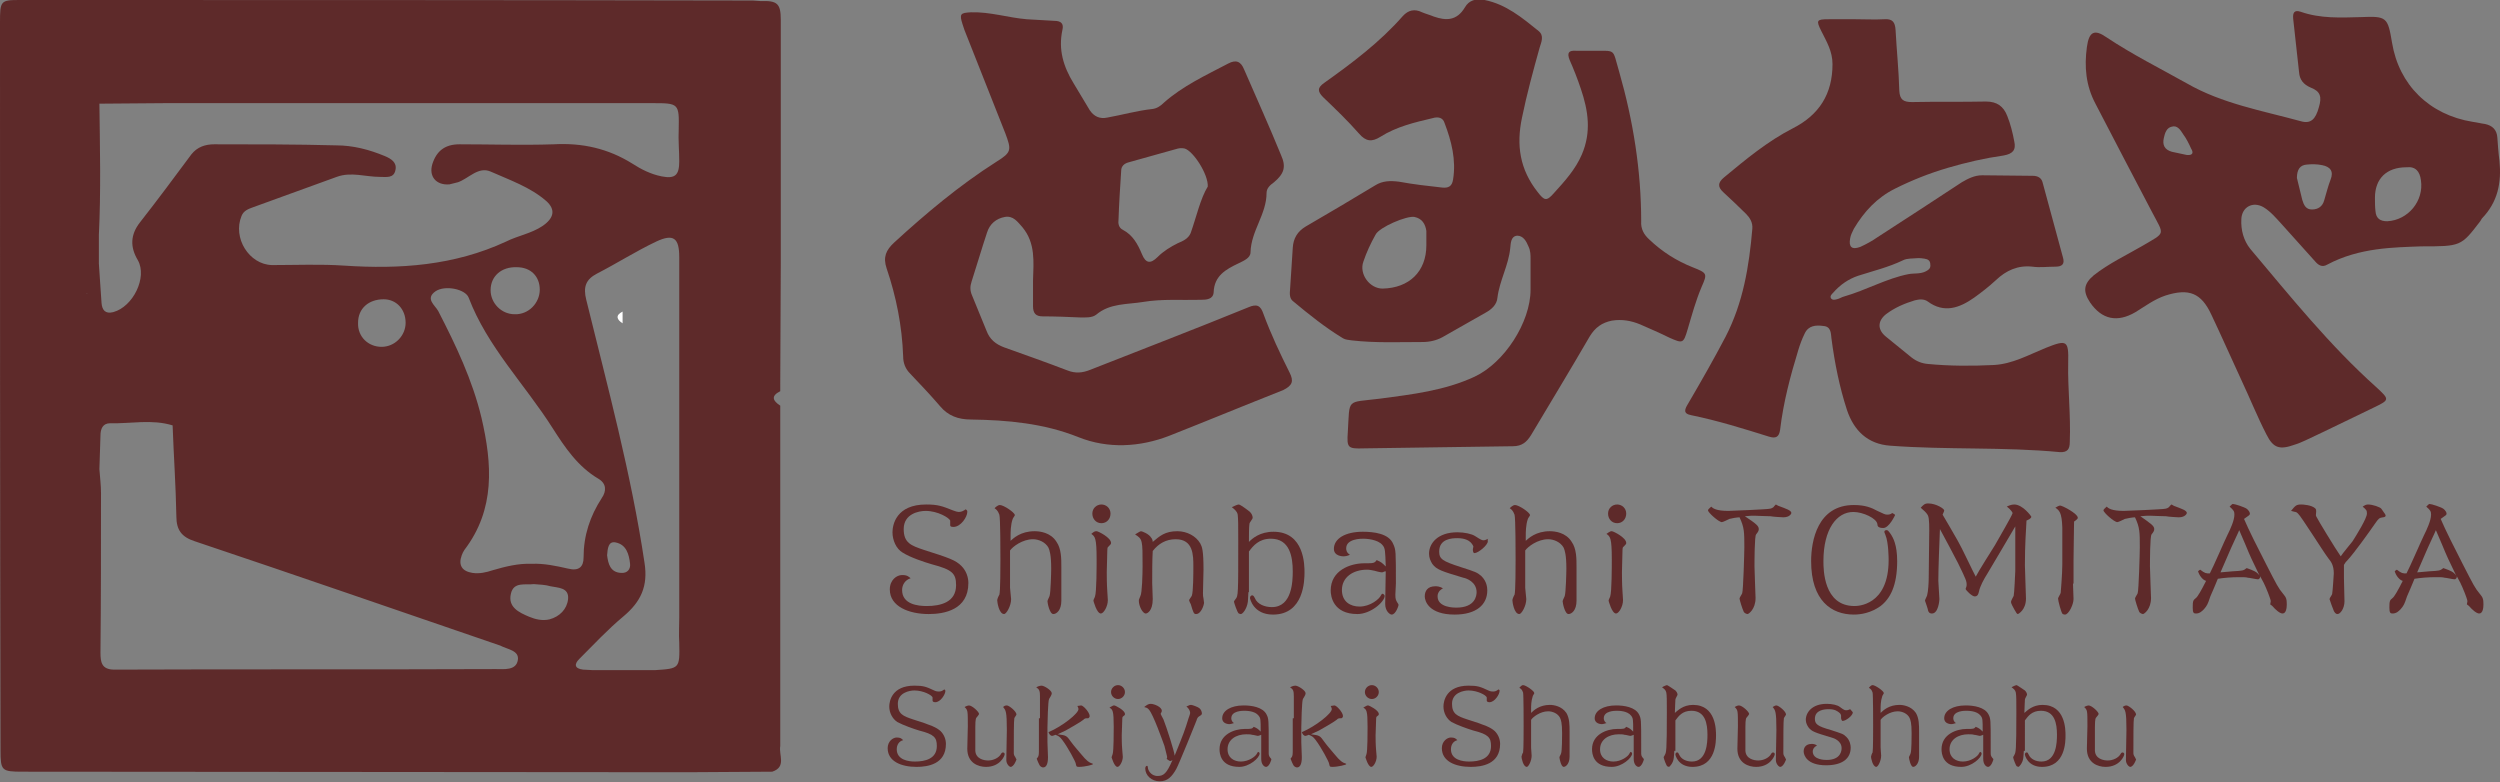 <?xml version="1.0" encoding="utf-8"?>
<!-- Generator: Adobe Illustrator 19.2.1, SVG Export Plug-In . SVG Version: 6.00 Build 0)  -->
<svg version="1.1" id="レイヤー_1" xmlns="http://www.w3.org/2000/svg" xmlns:xlink="http://www.w3.org/1999/xlink" x="0px"
	 y="0px" viewBox="0 0 467.8 146.4" style="enable-background:new 0 0 467.8 146.4;" xml:space="preserve">
<rect x="0" y="0" width="467.8" height="146.4" fill="#808080" stroke="none"/>
<style type="text/css">
	.st0{fill:#FFFFFF;}
	.st1{fill:#5E2A2A;}
</style>
<path class="st0" d="M116.5,60.5c-1.1-0.7-1.4-1.5,0-2.2C116.5,59.1,116.5,59.8,116.5,60.5z"/>
<g>
	<path class="st1" d="M316.7,50c-3-1.2-5.7-2.9-8.1-5.2c-1-0.9-1.6-2-1.5-3.4c0-9.5-1.5-18.8-4.1-27.9c-1.4-4.7-0.4-3.9-5.4-4
		c-0.9,0-1.8,0-2.7,0c-1.4-0.1-1.7,0.4-1.2,1.7c0.8,1.8,1.5,3.6,2.1,5.4c1.4,4.1,2,8.1,0.2,12.3c-1.2,2.8-3.2,5-5.2,7.2
		c-1.4,1.6-1.8,1.5-3.1-0.2c-3.3-4.2-4-8.7-2.9-13.9c0.9-4.4,2.1-8.8,3.3-13.1c0.3-1,0.9-2.2-0.2-3.1c-3.1-2.5-6.1-5-10.1-5.8
		c-1.6-0.3-2.9,0-3.7,1.4c-1.5,2.5-3.5,2.5-5.8,1.7c-0.7-0.3-1.5-0.5-2.2-0.8c-1.4-0.7-2.6-0.4-3.6,0.7c-4.3,4.9-9.5,8.8-14.7,12.5
		c-1.3,0.9-1.3,1.6-0.2,2.7c2.3,2.2,4.6,4.4,6.7,6.8c1.3,1.5,2.4,1.6,4,0.6c3-1.9,6.4-2.7,9.8-3.5c1-0.3,1.9-0.1,2.2,0.9
		c1.3,3.4,2.2,6.9,1.6,10.6c-0.2,1.3-0.9,1.6-2,1.5c-2.7-0.3-5.4-0.6-8.1-1.1c-1.6-0.2-3.1-0.2-4.5,0.7c-4.3,2.6-8.7,5.2-13,7.7
		c-1.5,0.9-2.3,2.2-2.4,4c-0.2,2.6-0.3,5.2-0.5,7.7c-0.1,0.9-0.1,1.8,0.6,2.3c3,2.5,6,4.9,9.3,6.9c0.5,0.3,1.1,0.3,1.7,0.4
		c4.4,0.5,8.8,0.3,13.2,0.3c1.3,0,2.6-0.3,3.7-0.9c2.7-1.5,5.4-3.1,8.1-4.6c1.1-0.6,2.1-1.5,2.2-2.8c0.4-3.2,2.1-6.1,2.4-9.3
		c0.1-0.9,0.1-2.2,1.3-2.3c1.1,0,1.7,1,2.1,2c0.4,0.8,0.4,1.6,0.4,2.5c0,1.9,0,3.7,0,5.6c0,6.1-4.9,13.7-10.5,16.3
		c-5.6,2.6-11.7,3.3-17.7,4.1c-6.4,0.8-5.6-0.2-6,6.3c-0.2,2.9,0,3.1,3,3c9.3-0.1,18.6-0.3,27.9-0.4c1.7,0,2.6-0.8,3.4-2.1
		c3.7-6.2,7.4-12.3,11-18.5c1-1.6,2.2-2.5,4.1-2.9c1.9-0.3,3.6,0,5.3,0.7c1.8,0.8,3.7,1.6,5.5,2.5c2.5,1.1,2.6,1.1,3.4-1.6
		c0.8-2.7,1.5-5.3,2.6-7.9C319.5,51.2,319.5,51.1,316.7,50z M266.9,45.9c0,4.9-3.2,8-8.2,8.1c-2.4,0-4.4-2.7-3.6-5
		c0.6-1.8,1.4-3.5,2.3-5.1c0.7-1.4,5.9-3.6,7.3-3.3c1.4,0.3,2,1.3,2.2,2.6C266.9,44.1,266.9,45,266.9,45.9z"/>
	<path class="st1" d="M241.3,69.7c-1.8-3.6-3.5-7.2-4.9-11c-0.5-1.5-1.2-1.9-2.8-1.2c-9.8,4-19.7,7.8-29.6,11.7
		c-1.5,0.6-2.8,0.7-4.3,0.1c-3.9-1.5-7.9-2.9-11.8-4.3c-1.6-0.6-2.7-1.5-3.3-3.1c-0.9-2.2-1.8-4.4-2.7-6.6c-0.4-0.9-0.4-1.7-0.1-2.6
		c1-3.1,1.9-6.2,2.9-9.2c0.5-1.6,1.7-2.6,3.3-2.9c1.6-0.3,2.4,0.9,3.3,1.9c2.5,3,2.1,6.5,2,10c0,1.6,0,3.2,0,4.8
		c0,1.3,0.5,1.9,1.8,1.9c2.3,0,4.7,0.1,7,0.2c1,0,2.2,0.1,3-0.5c2.6-2.2,5.8-1.9,8.8-2.4c3.6-0.6,7.2-0.3,10.8-0.4
		c1.1,0,2.3-0.1,2.4-1.4c0.1-3.1,2.3-4.3,4.6-5.4c1-0.5,2.3-1,2.3-2.1c0.1-4,3-7.1,3-11.1c0-0.9,0.7-1.5,1.4-2
		c1.9-1.6,2.3-2.9,1.3-5.1c-2.2-5.4-4.6-10.7-6.9-16c-0.6-1.5-1.5-1.9-3-1.1c-4.2,2.2-8.5,4.2-12,7.3c-0.6,0.6-1.3,1.1-2.2,1.2
		c-2.8,0.3-5.6,1.1-8.4,1.6c-1.4,0.3-2.5-0.2-3.3-1.4c-1-1.7-2-3.3-3-5c-1.9-3.1-2.9-6.3-2.1-10c0.3-1.2-0.3-1.7-1.5-1.7
		c-1.7-0.1-3.5-0.2-5.2-0.3c-3.5-0.3-6.8-1.4-10.4-1.3c-2,0.1-2.2,0.3-1.6,2.2c0.2,0.7,0.5,1.5,0.8,2.2c2.4,6.1,4.8,12.1,7.2,18.2
		c1.2,3.2,1.2,3.6-1.7,5.4c-6.9,4.4-13.1,9.6-19.1,15.1c-1.5,1.4-2.1,2.7-1.4,4.8c1.8,5.3,2.9,10.8,3.1,16.5c0,1.2,0.4,2.3,1.3,3.2
		c1.9,2,3.8,4,5.6,6.1c1.5,1.8,3.4,2.5,5.8,2.5c6.8,0.1,13.6,0.7,20.1,3.3c5.5,2.2,11.5,1.9,17.1-0.3c7.1-2.8,14.1-5.7,21.2-8.5
		C241.9,72.1,242.1,71.3,241.3,69.7z M209.3,41c0.1-3,0.3-6,0.5-9.1c0-0.8,0.6-1.3,1.3-1.5c3.1-0.9,6.2-1.7,9.3-2.6
		c0.4-0.1,0.9-0.1,1.3,0c1.6,0.5,4.4,4.8,4.3,7.1c-1.4,2.3-2.1,5.6-3.2,8.7c-0.4,1-1.4,1.5-2.4,1.9c-1.4,0.7-2.7,1.5-3.8,2.6
		c-1.3,1.3-2.2,1.2-2.9-0.5c-0.8-1.9-1.7-3.6-3.6-4.6C209.3,42.6,209.2,41.8,209.3,41z"/>
	<path class="st1" d="M387,67.9c0.1-4.2-0.2-4.4-4.2-2.8c-3.2,1.3-6.2,3-9.7,3.2c-4.1,0.2-8.3,0.2-12.4-0.2c-1.1-0.1-2.1-0.5-3-1.2
		c-1.6-1.3-3.2-2.6-4.8-3.9c-1.6-1.3-1.6-2.9,0-4.2c1.6-1.2,3.4-2,5.4-2.6c0.8-0.2,1.7-0.3,2.4,0.2c3.1,2.3,6,1.2,8.7-0.7
		c1.4-1,2.8-2.1,4.1-3.3c1.9-1.8,4.1-2.8,6.8-2.5c1.4,0.2,2.8,0,4.3,0c1.3,0,1.8-0.5,1.4-1.8c-1.3-4.7-2.5-9.3-3.8-14
		c-0.2-0.8-0.9-1.2-1.8-1.2c-3.2,0-6.3-0.1-9.5-0.1c-1.4,0-2.6,0.6-3.8,1.3c-5.2,3.4-10.5,6.9-15.8,10.3c-1,0.7-2.1,1.3-3.2,1.8
		c-1.6,0.6-2.2,0-1.9-1.6c0.1-0.6,0.4-1.2,0.7-1.8c1.9-3.2,4.3-5.8,7.7-7.5c3.2-1.6,6.5-2.9,9.9-3.9c3.4-1,6.9-1.8,10.4-2.3
		c1.7-0.3,2.4-1,2-2.7c-0.3-1.6-0.7-3.2-1.3-4.7c-0.7-1.8-1.9-2.7-4-2.7c-4.6,0.1-9.2,0-13.8,0.1c-1.6,0-2.3-0.4-2.4-2.1
		c-0.1-3.8-0.5-7.6-0.7-11.4c-0.1-1.5-0.6-2.1-2.1-2c-1.8,0.1-3.6,0-5.4,0c-1.7,0-3.4,0-5,0c-2.3,0-2.4,0.2-1.4,2.2
		c1,2,2.1,3.8,2.1,6.2c0,5.6-2.5,9.5-7.4,12c-4.7,2.4-8.8,5.8-12.9,9.2c-1.2,1-1.2,1.8-0.1,2.8c1.4,1.3,2.8,2.6,4.2,4
		c0.7,0.7,1.3,1.6,1.2,2.8c-0.6,7-1.7,13.8-5,20.2c-2.2,4.2-4.6,8.4-7,12.5c-0.6,1-1.1,1.9,0.6,2.2c4.9,1,9.7,2.5,14.5,4
		c1.3,0.4,1.9,0.1,2.1-1.3c0.6-5.1,1.9-10,3.4-14.9c0.3-1,0.7-2.1,1.2-3.1c0.7-1.5,2.1-1.6,3.5-1.4c1.4,0.1,1.4,1.3,1.5,2.3
		c0.6,4.6,1.5,9.1,2.9,13.4c1.3,3.9,3.9,6.4,8.1,6.7c10.6,0.8,21.2,0.2,31.7,1.2c1.5,0.1,1.9-0.6,1.9-1.9
		C387.5,77.6,386.9,72.8,387,67.9z M345,55.5c-0.4,0.1-0.8,0.4-1.3,0.5c-0.4,0.1-0.8,0.2-1.1-0.2c-0.2-0.4,0.1-0.7,0.4-1
		c1.3-1.5,2.9-2.6,4.7-3.2c2.8-0.9,5.7-1.6,8.4-2.9c0.8-0.4,1.8-0.3,2.8-0.4c0.3,0,0.7,0,1.2,0.1c0.7,0.1,1.1,0.4,1.1,1.1
		c0.1,0.7-0.3,1-0.9,1.3c-1,0.5-2.2,0.3-3.2,0.5C353,52.1,349.2,54.3,345,55.5z"/>
	<path class="st1" d="M467.7,30.1c-0.2-1.5-0.3-3-0.4-4.4c-0.1-1.4-0.9-2.2-2.3-2.5c-0.8-0.1-1.5-0.3-2.3-0.4
		c-8.1-1.3-13.8-6.9-15.1-14.8c-0.8-4.8-1-5-5.8-4.8c-3.8,0.1-7.6,0.3-11.3-1c-1.2-0.4-1.5,0.2-1.4,1.3c0.4,3.3,0.7,6.7,1.1,10
		c0.1,1.4,0.8,2.3,2.2,2.9c1.8,0.7,2.1,1.7,1.5,3.7c-0.6,2.2-1.5,3.1-3.3,2.6c-7.3-2-14.8-3.3-21.4-7.1c-5-2.8-10.2-5.4-15-8.6
		c-2.3-1.6-3.3-1.1-3.7,1.8c-0.5,3.7-0.2,7.2,1.6,10.6c3.5,6.7,7,13.5,10.6,20.3c2.3,4.4,2.6,3.7-1.8,6.3c-3.1,1.8-6.3,3.3-9.1,5.5
		c-1.9,1.6-2.1,3-0.7,5.1c2.2,3.2,5.1,3.8,8.5,1.8c1.8-1.1,3.5-2.4,5.6-3.1c4.4-1.4,6.7-0.5,8.6,3.6c1.9,4,3.7,8.1,5.6,12.2
		c1.6,3.4,3,6.9,4.7,10.2c1.3,2.6,2.5,2.9,5.3,1.9c0.7-0.2,1.3-0.5,2-0.8c4.3-2,8.5-4.1,12.7-6.1c3.1-1.5,3.1-1.5,0.5-3.9
		c-8.7-7.8-16-16.9-23.5-25.8c-1.3-1.6-1.8-3.6-1.7-5.6c0.1-2.3,2.2-3.4,4.2-2.2c1.3,0.8,2.3,2,3.4,3.2c2.1,2.3,4.1,4.6,6.2,6.9
		c0.6,0.7,1.3,1.2,2.3,0.6c6-3.2,12.5-3.2,17.5-3.4c7.5,0,7.5,0,11.1-4.7c0.1-0.2,0.2-0.3,0.3-0.5C467.4,37.8,468.1,34.2,467.7,30.1
		z M409.2,29c-0.9-0.2-1.9-0.4-2.8-0.6c-1.4-0.4-1.8-1.3-1.5-2.6c0.2-0.9,0.5-1.9,1.5-2.1c1-0.3,1.6,0.6,2.1,1.4
		c0.6,0.8,1.1,1.8,1.5,2.7C410.5,28.6,410.3,29.1,409.2,29z M436.1,33.6c-0.5,1.3-0.8,2.6-1.2,3.9c-0.3,1.1-1.1,1.7-2.3,1.7
		c-1.1,0-1.5-0.8-1.8-1.8c-0.4-1.5-0.7-3-1-4.1c0-1.6,0.6-2.4,1.8-2.5c1-0.1,1.9-0.1,2.9,0.1C436.1,31.2,436.7,32.1,436.1,33.6z
		 M446.7,41.4c-1.3,0-2.1-0.5-2.2-1.9c-0.1-0.8-0.1-1.7-0.1-2.5c0-3.6,2.2-5.7,5.9-5.7c1.7-0.2,2.5,0.8,2.7,2.4
		C453.6,37.6,450.6,41.2,446.7,41.4z"/>
</g>
<path class="st1" d="M146,139.6c0-21.2,0-42.5,0-63.7c-1.4-0.9-1.8-1.8,0-2.7c0-0.4,0-0.7,0-1.1c0-7.6,0.1-15.2,0.1-22.8
	c0-15.2,0-30.4,0-45.6c0-3.1-0.7-3.6-3.8-3.5c-0.5,0-0.9-0.1-1.4-0.1C95.1,0,49.3,0,3.6,0C0.1,0,0,0.2,0,4.2C0,49.6,0,95,0.1,140.4
	c0,3.8,0.2,4,4.1,4c41.5,0,82.9,0.1,124.4,0.1c5.3,0,10.6-0.1,15.9-0.1C147.2,143.5,145.7,141.3,146,139.6z M16.5,55
	c-0.1,0-0.3,0-0.4-0.1C16.2,54.9,16.3,55,16.5,55c0.6-0.1,0.8-0.4,0.9-0.9C17.3,54.5,17,54.9,16.5,55z M18.5,45.1c0-0.4,0-0.7,0-1.1
	c0.4-8.2,0.2-16.4,0.1-24.6c4.1,0,8.2-0.1,12.4-0.1c30.4,0,60.8,0,91.2,0c4.8,0,4.9,0.1,4.8,4.9c-0.1,2,0.1,4,0.1,6
	c0,2.6-0.8,3.3-3.3,2.8c-2-0.4-3.8-1.3-5.5-2.4c-4.5-2.8-9.3-3.9-14.7-3.6C97.7,27.2,91.8,27,86,27c-2.7,0-4.3,1.2-5.1,3.7
	c-0.7,2.3,0.7,4,3.2,3.8c0.5-0.1,1.1-0.3,1.6-0.4c2-0.7,3.8-3,6.1-2c3.6,1.6,7.4,2.9,10.4,5.5c1.8,1.6,1.5,3.2-0.7,4.7
	c-2.1,1.4-4.6,1.8-6.8,2.9c-9.7,4.5-19.9,5.2-30.3,4.5c-4.5-0.3-9-0.1-13.5-0.1c-4.3-0.1-7.4-5.1-5.7-9.2c0.4-1,1.3-1.3,2.1-1.6
	c5.2-1.9,10.5-3.8,15.7-5.7c2.7-1,5.4,0,8.1,0c1.2,0,2.6,0.3,2.9-1.3c0.3-1.4-0.8-2.1-2-2.6c-2.9-1.2-5.9-2-9.1-2
	C55.3,27,47.7,27,40.1,27c-1.7,0-3.2,0.5-4.3,1.9c-3.2,4.3-6.3,8.5-9.6,12.7c-1.8,2.3-1.9,4.6-0.4,7.1c1.8,3.2-0.9,8.7-4.6,9.7
	c-1.5,0.4-2.1-0.4-2.2-1.7c-0.2-2.4-0.3-4.9-0.5-7.4C18.5,48,18.5,46.5,18.5,45.1z M101,54.2c0,2.5-2.1,4.7-4.7,4.6
	c-2.5,0-4.5-2.1-4.5-4.5c0-2.6,2-4.4,4.9-4.3C99.3,50,101,51.7,101,54.2z M75.9,60.4c0,2.4-2,4.5-4.5,4.5c-2.5,0-4.5-1.9-4.4-4.5
	c0-2.7,2-4.4,4.8-4.4C74.1,56,75.9,57.8,75.9,60.4z M96.9,123.5c-0.3,2-2.6,1.7-4.1,1.7c-23.8,0.1-47.6,0-71.4,0.1
	c-2.4,0-2.6-1.4-2.6-3.2c0.1-10,0.1-19.9,0.1-29.9c0-1.5-0.2-2.9-0.3-4.4c0.1-2.1,0.1-4.2,0.2-6.3c0-1.2,0.4-2.3,1.8-2.3
	c3.9,0.1,7.8-0.8,11.7,0.4c0.2,5.7,0.6,11.3,0.7,17c0,2.6,1,3.9,3.5,4.7c19.1,6.4,38.1,13,57.1,19.5
	C94.9,121.5,97.2,121.7,96.9,123.5z M106.3,112.1c-0.2,1.9-1.6,3.3-3.5,3.8c-1.3,0.3-2.6,0-3.8-0.5c-1.9-0.8-4-1.8-3.4-4.3
	c0.5-2.3,2.7-1.6,4.3-1.8c1.1,0.1,2.1,0.1,3.1,0.4C104.4,110,106.5,109.9,106.3,112.1z M106.3,106.4c-2.2-0.5-4.5-1-6.8-0.9
	c-2.5-0.1-4.9,0.5-7.3,1.2c-1.2,0.4-2.5,0.7-3.8,0.5c-1.9-0.3-2.7-1.4-2-3.3c0.1-0.3,0.3-0.7,0.5-1c5.8-7.6,5.2-16.1,3.2-24.7
	c-1.7-7.1-4.8-13.6-8.1-20c-0.6-1.1-2.5-2.3-0.5-3.7c1.8-1.2,5.6-0.4,6.2,1.2c3.5,9.2,10.5,16.2,15.7,24.4c2.3,3.6,4.7,7.2,8.6,9.5
	c1.5,0.9,1.5,2.3,0.6,3.6c-2.2,3.4-3.4,7-3.4,11.1C109.2,106.1,108.3,106.9,106.3,106.4z M122.5,125.4c-3.8,0-7.7,0-11.5,0
	c-0.6,0-1.3-0.1-1.9-0.1c-1.6-0.2-1.7-1-0.7-2c2.7-2.7,5.3-5.5,8.3-8c3.2-2.7,4.6-5.6,3.9-10c-2.5-16.7-6.9-32.9-10.9-49.2
	c-0.6-2.4-0.1-3.8,2-4.9c3.7-1.9,7.3-4.2,11.1-6c3.2-1.5,4.3-0.7,4.3,2.9c0,22.5,0,45,0,67.5c0,1.6-0.1,3.1,0,4.7
	C127.2,125.1,127.2,125.1,122.5,125.4z M113.6,103.9c0.1-1.2,0.2-2.7,1.6-2.4c2,0.4,2.5,2.2,2.7,4c0.1,1-0.5,1.8-1.7,1.7
	C114.2,107.1,113.8,105.5,113.6,103.9z"/>
<g>
	<path class="st1" d="M181,95.8c0,0.9-1.2,2.8-2.6,2.8c-0.6,0-0.6-0.2-0.6-0.4c0-0.1,0-0.7,0-0.8c-0.2-0.5-2.3-1.8-4.6-1.8
		c-1.2,0-4.1,0.5-4.1,3.4c0,2.6,1.4,3.1,3.8,3.9c4.7,1.5,5.9,1.9,7,3c0.9,0.9,1.3,2.1,1.3,3.2c0,5-4.5,5.8-7.4,5.8
		c-3.7,0-7.3-1.4-7.3-4.6c0-1.8,1.3-2.7,2.3-2.7c1,0,1.2,0.3,1.6,0.6c-1,0.3-1.6,1.2-1.6,2.2c0,2.7,3,3,4.6,3c2.6,0,5.5-0.7,5.5-3.9
		c0-2.2-0.7-2.9-4.5-3.9c-1.4-0.4-4.1-1.3-5.5-2.2c-1.2-0.7-1.9-2.3-1.9-3.8c0-1.4,0.7-5.2,6.3-5.2c2.2,0,3,0.3,5,1.1
		c0.5,0.2,0.9,0.3,1.1,0.3c0.6,0,1-0.3,1.3-0.5C181,95.5,181,95.6,181,95.8z"/>
	<path class="st1" d="M188.9,101.4c0.7-0.7,2.1-2,4.7-2c0.9,0,3,0.2,4.1,2c0.9,1.3,0.9,3.1,0.9,4.7v6.3c0,1.8-0.9,2.5-1.5,2.5
		c-0.7,0-1.1-2.1-1.1-2.4c0-0.2,0.4-0.9,0.4-1c0.2-0.6,0.3-4.3,0.3-5.1c0-2.6-0.3-3.4-0.5-3.9c-0.6-1.1-1.9-1.6-2.9-1.6
		c-2,0-3.8,1.4-4.3,2.1c0,1.7,0,5.1,0,7c0,0.3,0.2,1.8,0.2,2.1c0,1.3-0.9,2.8-1.3,2.8c-1,0-1.3-2.3-1.3-2.6c0-0.2,0.3-0.9,0.4-1
		c0.2-0.5,0.2-5.7,0.2-6.6c0-1,0-7.9-0.2-8.4c-0.3-0.8-0.6-1-0.9-1.2c0.2-0.2,0.6-0.6,1-0.6c0.7,0,2.8,1.4,2.8,1.9
		c0,0.1-0.4,0.6-0.4,0.7c-0.4,1.1-0.4,2.5-0.4,3.3V101.4z"/>
	<path class="st1" d="M205.2,99.4c0.3,0,2.7,1.2,2.7,2.2c0,0.2-0.1,0.3-0.5,0.7c-0.2,0.1-0.2,0.5-0.2,0.7c0,0.6-0.1,3.4-0.1,4
		c0,0.7,0,2.3,0.1,3.7c0,0.2,0.1,1.3,0.1,1.6c0,1.2-0.8,2.5-1.3,2.5c-0.8,0-1.4-2.4-1.4-2.4c0-0.2,0.3-0.7,0.3-0.8
		c0.3-0.8,0.3-5.7,0.3-6.9c0-4.1-0.3-4.3-1-4.8C204.8,99.4,204.9,99.4,205.2,99.4z M207.8,96.1c0,1-0.7,1.8-1.7,1.8
		s-1.7-0.8-1.7-1.8c0-1,0.8-1.7,1.7-1.7C207,94.4,207.8,95.1,207.8,96.1z"/>
	<path class="st1" d="M220.3,99.4c1.8,0,3.5,0.9,4.3,2.3c0.3,0.6,0.6,1.1,0.6,4.9c0,0.6-0.1,3.6-0.1,4.3c0,0.5,0,0.7,0.1,1.1
		c0,0.2,0.1,0.6,0.1,0.8c0,0.3-0.5,2.1-1.5,2.1c-0.4,0-0.5-0.2-1-1.9c-0.1-0.1-0.3-0.6-0.3-0.7c0-0.1,0.4-0.6,0.5-0.8
		c0.3-0.7,0.3-4.4,0.3-5.5c0-2.1,0-5.1-3.3-5.1c-1.8,0-3.2,0.8-4.3,2.2c-0.1,1.5-0.1,4.3-0.1,6c0,0.4,0.1,2.6,0.1,3
		c0,2.2-1,2.7-1.3,2.7c-0.6,0-1.3-1.4-1.3-2.4c0-0.3,0.1-0.3,0.3-0.9c0.3-0.5,0.4-4,0.4-5.6c0-4.9,0-5-1.4-5.9
		c0.2-0.1,0.9-0.6,1.1-0.6c0.2,0,1.5,0.5,1.9,1.2c0.1,0.1,0.3,0.4,0.3,0.8C217,100.3,218,99.4,220.3,99.4z"/>
	<path class="st1" d="M233.6,110.8c0,0.6-0.1,1.4-0.1,1.8c-0.2,1.4-1,2.3-1.3,2.3c-0.2,0-0.3-0.1-0.4-0.1c-0.3-0.2-0.9-2.1-0.9-2.2
		c0-0.1,0.2-0.4,0.3-0.5c0.5-0.6,0.5-0.9,0.5-10.9c0-2.7,0-4.1-0.1-4.9c-0.1-0.6-0.6-1-1.1-1.4c0.6-0.3,1.1-0.5,1.3-0.5
		c0.3,0,1.9,1.2,2.1,1.4c0.3,0.3,0.5,0.7,0.5,1.1c0,0.2-0.6,0.9-0.6,1.1c-0.1,0.7-0.1,2.1-0.1,3.4c0.6-0.6,2-1.9,4.6-1.9
		c5.8,0,5.8,6.3,5.8,7.6c0,1.5-0.1,7.9-5.9,7.9c-3.7,0-4.3-3-4.3-3.1c0-0.3,0.2-0.5,0.4-0.5c0.2,0,0.3,0.1,0.5,0.5
		c0.5,1.2,1.9,1.7,3.2,1.7c3.8,0,3.9-4.9,3.9-6.7c0-2.8-0.6-6.1-4.1-6.1c-2.2,0-3.3,1.3-4.1,2.4V110.8z"/>
	<path class="st1" d="M258.6,107.1c-0.3,0-1.1-0.2-1.4-0.3c-0.5-0.1-0.9-0.2-1.4-0.2c-2.6,0-4.7,1.4-4.7,3.8c0,2.2,1.6,3.1,3.3,3.1
		c2,0,3.7-1.4,4-2.1c0.1-0.2,0.2-0.3,0.3-0.3c0.1,0,0.4,0.2,0.4,0.4c0,1.1-2.6,3.4-5.1,3.4c-4.6,0-5-3.4-5-4.4
		c0-3.8,3.7-5.1,6.3-5.1c1.7,0,1.9,0,2.3-0.6c0.9,0.4,1,0.5,1.7,1.2c-0.1-3-0.1-3.4-0.6-4c-0.9-1.1-3.1-1.2-3.6-1.2
		c-0.4,0-3.2,0-3.2,1.8c0,0.2,0,0.8,0.7,1.2c-0.4,0.2-0.8,0.3-1.2,0.3c-0.1,0-1.8,0-1.8-1.4c0-1.9,2.1-3.2,5.4-3.2
		c2,0,4.9,0.3,5.7,2.3c0.5,1.1,0.5,1.3,0.5,7.4c0,0.3-0.1,1.8-0.1,2.1c0,0.8,0.1,1,0.4,1.5c0.1,0.1,0.2,0.3,0.2,0.4
		c0,0.1-0.5,1.8-1.3,1.8c-0.3,0-1.2-0.6-1.2-2c0-0.1,0.1-5.3,0.1-6.1C259,106.9,258.8,107.1,258.6,107.1z"/>
	<path class="st1" d="M278.4,101.3c0,0.7-1.8,2.2-2.5,2.2c-0.3,0-0.3-0.6-0.3-0.7c0-0.1,0.1-0.5,0.1-0.5c0-0.1-0.2-0.5-0.5-0.8
		c-0.3-0.3-1-0.8-2.5-0.8c-1,0-3.4,0.1-3.4,2.5c0,1.4,0.6,1.8,4,2.9c2.8,0.9,3.1,1,3.9,1.7c1,1,1.1,2.1,1.1,2.7c0,2.6-2,4.5-6.1,4.5
		c-4.8,0-5.6-2.5-5.6-3.4c0-1,0.5-1.9,2-1.9c0.2,0,0.8,0,1.4,0.4c-1,0.5-1,1.3-1,1.5c0,2.1,3.1,2.1,3.5,2.1c3.6,0,3.8-2.3,3.8-2.9
		c0-1.9-1.9-2.6-2.5-2.7c-4-1.2-5-1.5-5.8-2.6c-0.3-0.5-0.6-1.1-0.6-1.9c0-1.9,1.6-4,5.3-4c1.3,0,2.7,0.3,3.3,0.7
		c1.1,0.7,1.3,0.8,1.6,0.8c0.2,0,0.5-0.1,0.9-0.3C278.3,100.9,278.4,101.1,278.4,101.3z"/>
	<path class="st1" d="M285.3,101.4c0.7-0.7,2.1-2,4.7-2c0.9,0,3,0.2,4.1,2c0.9,1.3,0.9,3.1,0.9,4.7v6.3c0,1.8-0.9,2.5-1.5,2.5
		c-0.7,0-1.1-2.1-1.1-2.4c0-0.2,0.4-0.9,0.4-1c0.2-0.6,0.3-4.3,0.3-5.1c0-2.6-0.3-3.4-0.5-3.9c-0.6-1.1-1.9-1.6-2.9-1.6
		c-2,0-3.8,1.4-4.3,2.1c0,1.7,0,5.1,0,7c0,0.3,0.2,1.8,0.2,2.1c0,1.3-0.9,2.8-1.3,2.8c-1,0-1.3-2.3-1.3-2.6c0-0.2,0.3-0.9,0.4-1
		c0.2-0.5,0.2-5.7,0.2-6.6c0-1,0-7.9-0.2-8.4c-0.3-0.8-0.6-1-0.9-1.2c0.2-0.2,0.6-0.6,1-0.6c0.7,0,2.8,1.4,2.8,1.9
		c0,0.1-0.4,0.6-0.4,0.7c-0.4,1.1-0.4,2.5-0.4,3.3V101.4z"/>
	<path class="st1" d="M301.6,99.4c0.3,0,2.7,1.2,2.7,2.2c0,0.2-0.1,0.3-0.5,0.7c-0.2,0.1-0.2,0.5-0.2,0.7c0,0.6-0.1,3.4-0.1,4
		c0,0.7,0,2.3,0.1,3.7c0,0.2,0.1,1.3,0.1,1.6c0,1.2-0.8,2.5-1.3,2.5c-0.8,0-1.4-2.4-1.4-2.4c0-0.2,0.3-0.7,0.3-0.8
		c0.3-0.8,0.3-5.7,0.3-6.9c0-4.1-0.3-4.3-1-4.8C301.3,99.4,301.4,99.4,301.6,99.4z M304.3,96.1c0,1-0.7,1.8-1.7,1.8
		s-1.7-0.8-1.7-1.8c0-1,0.8-1.7,1.7-1.7C303.5,94.4,304.3,95.1,304.3,96.1z"/>
	<path class="st1" d="M329.1,99c0,0.3-0.1,0.5-0.5,1c-0.3,0.3-0.3,5.2-0.3,6c0,0.9,0.2,5.4,0.2,5.9c0,2.1-1.3,3-1.5,3
		s-0.6-0.2-0.7-0.4c-0.3-0.6-0.8-2.3-0.8-2.5c0-0.2,0.5-0.9,0.5-1c0.2-0.5,0.4-7.6,0.4-8.6c0-2.8,0-3.7-0.9-5.6
		c-0.4,0-1.6,0.2-1.9,0.3c-0.2,0.1-1.2,0.6-1.4,0.6c-0.6,0-2.6-1.8-2.6-2.2c0-0.2,0.2-0.3,0.6-0.7c0.3,0.3,0.9,0.8,3.2,0.8
		c0.5,0,7.5-0.3,7.7-0.4c0.1,0,0.7-0.1,0.9-0.5c0.1-0.1,0.3-0.3,0.3-0.3s0.5,0.3,0.6,0.3c1.3,0.5,2.3,0.8,2.3,1.3
		c0,0.1-0.3,0.8-1.5,0.8c-0.2,0-2-0.1-2.4-0.2c-1.1,0-2.5-0.1-3-0.1c-0.6,0-0.7,0-1.8,0.1C328.6,98,329.1,98.4,329.1,99z"/>
	<path class="st1" d="M354.6,96.4c0,0-1.1,2.4-2.2,2.4c-1,0-1.1-0.4-1.1-0.7c-0.1-1.1-2.7-2.3-4.5-2.3c-3.1,0-5.6,3.2-5.6,9.2
		c0,1.5,0,8.4,5.8,8.4c0.5,0,6.4,0,6.4-8.6c0-0.2,0-3.3-0.6-4.7c-0.2-0.5-0.2-0.5-0.2-0.6c0-0.2,0.2-0.3,0.4-0.3
		c0.2,0,0.3,0,0.9,0.9c0.3,0.5,1.1,1.8,1.1,4.9c0,4.6-1.3,7-3.1,8.4c-1.8,1.3-3.7,1.6-5,1.6c-4.2,0-8-2.6-8-10
		c0-3.8,1.2-10.5,8-10.5c2.1,0,3.3,0.5,4.4,1.1c1.3,0.6,1.4,0.7,1.9,0.7c0.5,0,0.7-0.2,0.9-0.3C354.5,96.2,354.6,96.3,354.6,96.4z"
		/>
	<path class="st1" d="M376.9,94.4c1.6,0,3.2,2.2,3.2,2.3c0,0.3-0.6,0.6-0.9,0.7c-0.1,2.1-0.3,4.3-0.3,8.4c0,1,0.2,5.3,0.2,6.2
		c0,2.2-1.5,2.9-1.5,2.9c-0.2,0-0.3-0.2-0.7-0.9c-0.6-1.1-0.6-1.2-0.6-1.4c0-0.2,0.4-0.9,0.5-1.1c0.1-0.3,0.3-4.3,0.3-4.7
		c0-1.7,0-6.9,0-8.3c-0.8,1.4-4.5,7.6-5.2,8.8c-0.7,1.1-1.4,2.4-1.6,3.4c-0.1,0.4-0.2,0.9-0.8,0.9c-0.5,0-1.6-1.1-1.7-1.4
		c0.1-0.2,0.2-0.6,0.2-0.7c0-0.8-0.1-1-1.6-4.1c-0.5-1-2.9-5.5-3.4-6.4c-0.1,2.5-0.3,7.3-0.3,9.7c0,0.2,0.2,3.2,0.2,3.4
		c0,0.3-0.2,2.7-1.4,2.7c-0.5,0-0.7-0.3-0.8-0.9c-0.1-0.3-0.3-1-0.5-1.5c0-0.2,0.4-0.9,0.4-1c0.2-0.7,0.3-2.4,0.3-3.3
		c0-1.4,0.1-7.5,0.1-8.8c0-2.2-0.1-2.7-0.4-3.1c-0.2-0.3-0.5-0.6-1.2-1.2c0.5-0.5,0.7-0.8,1.4-0.8c1.5,0,3,1,3,1.3
		c0,0.2-0.2,0.5-0.3,0.8c0.5,0.8,2.5,4.3,2.9,5c0.6,1,2.8,5.7,3.3,6.6c0.5-1,3.1-5.1,3.6-5.9c0.7-1.3,3.1-5.3,3.3-6
		c-0.2-0.5-0.9-1.1-1.1-1.2C375.9,94.6,376.4,94.4,376.9,94.4z"/>
	<path class="st1" d="M387.9,109.2c0,0.5,0.1,2.4,0.1,2.9c0,1-0.9,2.9-1.6,2.9c-0.2,0-0.5-0.1-0.5-0.2c-0.2-0.2-0.8-2.4-0.8-2.8
		c0-0.2,0.5-0.9,0.5-1.1c0-0.1,0.3-3.4,0.3-5.3c0-0.5,0-6.8,0-6.9c-0.1-2.9-0.6-3.2-1.3-3.7c0.3-0.2,0.7-0.4,0.9-0.4
		c0.4,0,3.3,1.5,3.3,2.3c0,0.2-0.3,0.4-0.7,0.7c0,1.4-0.1,5.4-0.1,7.3V109.2z"/>
	<path class="st1" d="M403.1,99c0,0.3-0.1,0.5-0.5,1c-0.3,0.3-0.3,5.2-0.3,6c0,0.9,0.2,5.4,0.2,5.9c0,2.1-1.3,3-1.5,3
		s-0.6-0.2-0.7-0.4c-0.3-0.6-0.8-2.3-0.8-2.5c0-0.2,0.5-0.9,0.5-1c0.2-0.5,0.4-7.6,0.4-8.6c0-2.8,0-3.7-0.9-5.6
		c-0.4,0-1.6,0.2-1.9,0.3c-0.2,0.1-1.2,0.6-1.4,0.6c-0.6,0-2.6-1.8-2.6-2.2c0-0.2,0.2-0.3,0.6-0.7c0.3,0.3,0.9,0.8,3.2,0.8
		c0.5,0,7.5-0.3,7.7-0.4c0.1,0,0.7-0.1,0.9-0.5c0.1-0.1,0.3-0.3,0.3-0.3c0.1,0,0.5,0.3,0.6,0.3c1.3,0.5,2.3,0.8,2.3,1.3
		c0,0.1-0.3,0.8-1.5,0.8c-0.2,0-2-0.1-2.4-0.2c-1.1,0-2.5-0.1-3-0.1c-0.6,0-0.7,0-1.8,0.1C402.5,98,403.1,98.4,403.1,99z"/>
	<path class="st1" d="M422.5,108.4c-0.3,0-1.6-0.3-1.9-0.3c-0.3-0.1-0.8-0.1-1.6-0.1c-1.4,0-2.7,0.1-4,0.3c-0.2,0.5-1.2,2.9-1.4,3.3
		c-0.5,1.5-0.6,1.7-1.2,2.4c-0.4,0.4-0.8,0.8-1.5,0.8c-0.4,0-0.6-0.1-0.6-1.1c0-1.3,0.1-1.4,0.6-1.8c0.3-0.2,1-1.4,1.9-3.2
		c-0.7-0.2-1.3-1.1-1.5-1.8c0.1-0.1,0.2-0.2,0.4-0.3c0.9,0.7,1.1,0.7,1.8,0.7c0.6-1.1,2.8-6.2,3.3-7.2c0.5-1,1.3-2.7,1.3-3.8
		c0-0.6-0.1-0.8-0.9-1.5c0.3-0.3,0.5-0.5,0.6-0.5c0.4,0,2.2,0.6,2.6,0.9c0.4,0.3,0.6,0.7,0.6,0.9c0,0.2-0.1,0.3-0.4,0.5
		c-0.1,0.1-0.6,0.4-0.7,0.5c0.9,2.1,2.5,5.3,4.1,8.4c2.1,4.1,2.3,4.5,3.2,5.6c0.6,0.7,0.7,1,0.7,2c0,0.6-0.1,1.7-0.8,1.7
		c-0.5,0-1.3-0.7-1.9-1.4c-0.1-0.1-0.4-0.3-0.4-0.3c0-0.1,0.1-0.5,0.1-0.6c0-0.4-0.9-2.6-1.3-3.4c-0.4-0.7-0.4-0.8-0.7-1.3
		C423,108,422.8,108.4,422.5,108.4z M420.2,102c-0.2-0.4-1-2.4-1.2-2.8c0,0.1-1.3,2.8-1.5,3.3c-0.3,0.7-1.7,3.9-2,4.6
		c0.3,0,2.1-0.2,2.3-0.2c1.8-0.1,2-0.1,2.6-0.6c1.4,0.5,1.9,0.7,2.4,1.4C421.4,104.8,421.1,104.2,420.2,102z"/>
	<path class="st1" d="M430.6,94.4c0.4,0,1.9,0.1,2.6,0.7c0.2,0.2,0.2,0.3,0.2,0.7c0,0.1-0.1,0.7,0,0.8c0.2,0.5,3.8,6.4,4.6,7.5
		c0.3-0.5,1.9-2.4,2.2-2.8c0.7-1.1,2.7-4.3,2.7-5.2c0-0.6-0.1-0.7-0.8-1.3c0.3-0.2,0.6-0.4,1-0.4c0.9,0,2.3,0.5,2.5,0.8
		c0.7,1,0.8,1.1,0.8,1.3c0,0.2-0.3,0.3-0.5,0.3c-0.7,0.1-0.8,0.2-1.5,1.2c-0.9,1.3-3.8,5.4-5.2,6.9c-0.4,0.4-0.4,0.5-0.6,0.8
		c0,0.5,0,1.9,0,2.5c0,0.7,0.1,3.7,0.1,4.3c0,1.4-0.8,2.4-1.3,2.4c-0.4,0-0.6-0.4-0.7-0.6c-0.1-0.2-0.8-2.1-0.8-2.2
		c0-0.2,0.5-0.8,0.5-1c0.1-0.5,0.3-3.7,0.3-3.8c0-1.5-0.5-2.2-1-2.8c-1-1.3-5.1-7.9-5.7-8.4c-0.4-0.4-0.3-0.2-1.3-0.5
		C429.5,94.6,429.7,94.4,430.6,94.4z"/>
	<path class="st1" d="M459.3,108.4c-0.3,0-1.6-0.3-1.9-0.3c-0.3-0.1-0.8-0.1-1.6-0.1c-1.4,0-2.7,0.1-4,0.3c-0.2,0.5-1.2,2.9-1.4,3.3
		c-0.5,1.5-0.6,1.7-1.2,2.4c-0.4,0.4-0.8,0.8-1.5,0.8c-0.4,0-0.6-0.1-0.6-1.1c0-1.3,0.1-1.4,0.6-1.8c0.3-0.2,1-1.4,1.9-3.2
		c-0.7-0.2-1.3-1.1-1.5-1.8c0.1-0.1,0.2-0.2,0.4-0.3c0.9,0.7,1.1,0.7,1.8,0.7c0.6-1.1,2.8-6.2,3.3-7.2c0.5-1,1.3-2.7,1.3-3.8
		c0-0.6-0.1-0.8-0.9-1.5c0.3-0.3,0.5-0.5,0.6-0.5c0.4,0,2.2,0.6,2.6,0.9c0.4,0.3,0.6,0.7,0.6,0.9c0,0.2-0.1,0.3-0.4,0.5
		c-0.1,0.1-0.6,0.4-0.7,0.5c0.9,2.1,2.5,5.3,4.1,8.4c2.1,4.1,2.3,4.5,3.2,5.6c0.6,0.7,0.7,1,0.7,2c0,0.6-0.1,1.7-0.8,1.7
		c-0.5,0-1.3-0.7-1.9-1.4c-0.1-0.1-0.4-0.3-0.4-0.3c0-0.1,0.1-0.5,0.1-0.6c0-0.4-0.9-2.6-1.3-3.4c-0.4-0.7-0.4-0.8-0.7-1.3
		C459.8,108,459.6,108.4,459.3,108.4z M457,102c-0.2-0.4-1-2.4-1.2-2.8c0,0.1-1.3,2.8-1.5,3.3c-0.3,0.7-1.7,3.9-2,4.6
		c0.3,0,2.1-0.2,2.3-0.2c1.8-0.1,2-0.1,2.6-0.6c1.4,0.5,1.9,0.7,2.4,1.4C458.2,104.8,457.9,104.2,457,102z"/>
	<path class="st1" d="M176.9,129.3c0,0.6-0.9,2.1-1.9,2.1c-0.4,0-0.5-0.2-0.5-0.3c0-0.1,0-0.5,0-0.6c-0.1-0.4-1.7-1.3-3.4-1.3
		c-0.9,0-3.1,0.4-3.1,2.5c0,1.9,1,2.3,2.8,2.9c3.5,1.1,4.4,1.5,5.2,2.2c0.7,0.7,1,1.6,1,2.4c0,3.8-3.4,4.3-5.5,4.3
		c-2.8,0-5.4-1-5.4-3.5c0-1.3,1-2,1.7-2c0.7,0,0.9,0.2,1.2,0.5c-0.8,0.2-1.2,0.9-1.2,1.7c0,2,2.2,2.3,3.4,2.3c1.9,0,4.1-0.5,4.1-2.9
		c0-1.6-0.5-2.2-3.3-2.9c-1-0.3-3-1-4.1-1.6c-0.9-0.6-1.5-1.7-1.5-2.9c0-1,0.5-3.9,4.7-3.9c1.7,0,2.2,0.2,3.7,0.9
		c0.4,0.2,0.7,0.2,0.9,0.2c0.5,0,0.7-0.2,1-0.4C176.8,129.1,176.9,129.1,176.9,129.3z"/>
	<path class="st1" d="M181.3,132c0.6,0,1.9,1.2,1.9,1.6c0,0.1-0.4,0.6-0.5,0.7c-0.2,0.2-0.2,1.4-0.2,1.8c0,0.5,0,4.2,0,4.4
		c0.1,1.5,1.6,1.8,2.4,1.8c1,0,2-0.5,2.4-1.2c0.1-0.2,0.2-0.3,0.4-0.3c0.1,0,0.3,0.1,0.3,0.3c0,0.4-0.9,2.4-3.5,2.4
		c-1.4,0-3.5-0.7-3.5-3.4c0-0.1,0.1-4.1,0.1-4.2c0-3,0-3-0.6-3.6C180.8,132.1,181.2,132,181.3,132z M188.4,132
		c0.4,0,1.8,1.1,1.8,1.7c0,0.1-0.4,0.6-0.4,0.7c-0.1,0.4-0.1,3.7-0.1,6.4c0,0.3,0,0.5,0.3,0.9c0.1,0.3,0.2,0.3,0.2,0.4
		c0,0.1-0.5,1.4-1.1,1.4c-0.2,0-0.8-0.5-0.8-1.3c0-0.9,0.1-4.8,0.1-5.6c0-3.5-0.2-3.7-0.7-4.3C187.9,132.1,188.1,132,188.4,132z"/>
	<path class="st1" d="M194.6,134.4c0-0.7,0-3.5,0-4.1c0-1-0.1-1.3-0.7-1.7c0.2-0.1,0.6-0.3,1-0.3c0.5,0,1.9,0.9,1.9,1.4
		c0,0.2,0,0.3-0.5,1.1c-0.2,0.4-0.3,4.5-0.3,5.3v1c0,0.3,0,1.4,0,1.8c0,0.4,0.1,2.4,0.1,2.8c0,1.4-0.4,1.9-0.9,1.9
		c-0.2,0-0.4-0.1-0.6-0.3c-0.1-0.1-0.6-1.2-0.6-1.3c0-0.1,0-0.1,0.2-0.3c0.2-0.3,0.2-0.7,0.2-1.5c0-0.4,0-2.4,0-2.8V134.4z
		 M201.8,132.7c0-0.2-0.1-0.4-0.2-0.6c0.1,0,0.7-0.1,0.7-0.1c0.4,0,1.6,1.3,1.6,2c0,0.2-0.2,0.4-0.3,0.4c-0.5,0-0.6,0-0.9,0.3
		c-0.3,0.3-3.1,1.9-3.3,2c-0.2,0.1-0.4,0.2-1.5,0.7c1.7,0.2,1.7,0.3,2.5,1.4c0.5,0.7,1.3,1.6,1.8,2.2c1.2,1.5,1.7,1.7,2,1.8
		c0.3,0.1,0.3,0.1,0.3,0.2c0,0.1-1.5,0.5-2.6,0.5c-0.5,0-0.5-0.1-0.6-0.6c0-0.3-1.5-3.1-2.5-4.4c-0.5-0.7-0.8-0.8-1.3-1
		c-0.2,0.1-0.6,0.2-0.6,0.2c-0.4,0-0.6-0.4-0.7-0.7C198.8,135.9,201.8,133.5,201.8,132.7z"/>
	<path class="st1" d="M208.5,132c0.2,0,2,0.9,2,1.6c0,0.2,0,0.2-0.4,0.5c-0.1,0.1-0.1,0.4-0.1,0.5c0,0.5-0.1,2.6-0.1,3
		c0,0.5,0,1.7,0.1,2.8c0,0.2,0.1,1,0.1,1.2c0,0.9-0.6,1.9-1,1.9c-0.6,0-1.1-1.8-1.1-1.8c0-0.1,0.2-0.5,0.2-0.6
		c0.2-0.6,0.2-4.2,0.2-5.1c0-3.1-0.2-3.2-0.8-3.6C208.3,132,208.3,132,208.5,132z M210.5,129.5c0,0.7-0.6,1.3-1.3,1.3
		c-0.7,0-1.3-0.6-1.3-1.3c0-0.7,0.6-1.3,1.3-1.3C209.9,128.2,210.5,128.8,210.5,129.5z"/>
	<path class="st1" d="M222.4,134.4c0.1-0.3,0.3-0.8,0.3-1c0-0.4-0.3-0.9-0.7-1.2c0.6-0.3,0.7-0.3,0.9-0.3c0.2,0,1.3,0.4,1.5,0.6
		c0.4,0.3,0.5,0.8,0.5,1c0,0.2-0.1,0.3-0.6,0.6c-0.2,0.1-0.4,0.6-0.4,0.7c-0.1,0.3-3.3,8.2-3.8,9.1c-0.8,1.4-1.6,2.3-3.1,2.3
		c-1.5,0-2.7-1.1-2.7-2.4c0-0.2,0.1-0.5,0.3-0.5c0.2,0,0.2,0.3,0.2,0.4c0,0.3,0.5,1.5,1.8,1.5c1.1,0,1.7-0.4,2.8-3
		c-0.1,0.1-0.3,0.2-0.4,0.2c-0.2,0-0.4-0.2-0.7-0.4c0,0,0.1-0.2,0.1-0.3c0-0.2-0.4-1.6-0.5-2.1c-0.4-1.1-2.1-5.9-2.9-6.8
		c-0.3-0.4-0.6-0.4-0.9-0.5c0.5-0.4,0.8-0.6,1.2-0.6c0.7,0,2.1,0.6,2.1,1.3c0,0.2-0.1,0.3-0.2,0.5c0,0.1,0,0.1,0,0.1
		c0,0.1,0.4,0.8,0.5,1c0.6,1.5,2.1,6.2,2.1,6.8C221.5,137.2,221.7,136.7,222.4,134.4z"/>
	<path class="st1" d="M235.4,137.7c-0.2,0-0.8-0.2-1.1-0.2c-0.3-0.1-0.7-0.1-1.1-0.1c-1.9,0-3.5,1-3.5,2.8c0,1.6,1.2,2.3,2.5,2.3
		c1.5,0,2.8-1,3-1.5c0.1-0.2,0.2-0.3,0.2-0.3c0.1,0,0.3,0.1,0.3,0.3c0,0.8-1.9,2.5-3.8,2.5c-3.5,0-3.7-2.5-3.7-3.3
		c0-2.8,2.8-3.8,4.7-3.8c1.2,0,1.4,0,1.7-0.4c0.7,0.3,0.8,0.4,1.3,0.9c0-2.3,0-2.5-0.4-3c-0.7-0.9-2.3-0.9-2.7-0.9
		c-0.3,0-2.4,0-2.4,1.4c0,0.1,0,0.6,0.5,0.9c-0.3,0.1-0.6,0.2-0.9,0.2c0,0-1.3,0-1.3-1.1c0-1.4,1.6-2.4,4-2.4c1.5,0,3.6,0.3,4.3,1.7
		c0.4,0.8,0.4,1,0.4,5.5c0,0.2,0,1.3,0,1.5c0,0.6,0,0.7,0.3,1.1c0.1,0.1,0.2,0.2,0.2,0.3c0,0.1-0.4,1.4-1,1.4
		c-0.3,0-0.9-0.4-0.9-1.5c0-0.1,0-4,0-4.5C235.7,137.6,235.5,137.7,235.4,137.7z"/>
	<path class="st1" d="M242.1,134.4c0-0.7,0-3.5,0-4.1c0-1-0.1-1.3-0.7-1.7c0.2-0.1,0.6-0.3,1-0.3c0.5,0,1.9,0.9,1.9,1.4
		c0,0.2,0,0.3-0.5,1.1c-0.2,0.4-0.3,4.5-0.3,5.3v1c0,0.3,0,1.4,0,1.8c0,0.4,0.1,2.4,0.1,2.8c0,1.4-0.4,1.9-0.9,1.9
		c-0.2,0-0.4-0.1-0.6-0.3c-0.1-0.1-0.6-1.2-0.6-1.3c0-0.1,0-0.1,0.2-0.3c0.2-0.3,0.2-0.7,0.2-1.5c0-0.4,0-2.4,0-2.8V134.4z
		 M249.2,132.7c0-0.2-0.1-0.4-0.2-0.6c0.1,0,0.7-0.1,0.7-0.1c0.4,0,1.6,1.3,1.6,2c0,0.2-0.2,0.4-0.3,0.4c-0.5,0-0.6,0-0.9,0.3
		c-0.3,0.3-3.1,1.9-3.3,2c-0.2,0.1-0.4,0.2-1.5,0.7c1.7,0.2,1.7,0.3,2.5,1.4c0.5,0.7,1.3,1.6,1.8,2.2c1.2,1.5,1.7,1.7,2,1.8
		c0.3,0.1,0.3,0.1,0.3,0.2c0,0.1-1.5,0.5-2.6,0.5c-0.5,0-0.5-0.1-0.6-0.6c0-0.3-1.5-3.1-2.5-4.4c-0.5-0.7-0.8-0.8-1.3-1
		c-0.2,0.1-0.6,0.2-0.6,0.2c-0.4,0-0.6-0.4-0.7-0.7C246.2,135.9,249.2,133.5,249.2,132.7z"/>
	<path class="st1" d="M256,132c0.2,0,2,0.9,2,1.6c0,0.2,0,0.2-0.4,0.5c-0.1,0.1-0.1,0.4-0.1,0.5c0,0.5-0.1,2.6-0.1,3
		c0,0.5,0,1.7,0.1,2.8c0,0.2,0.1,1,0.1,1.2c0,0.9-0.6,1.9-1,1.9c-0.6,0-1.1-1.8-1.1-1.8c0-0.1,0.2-0.5,0.2-0.6
		c0.2-0.6,0.2-4.2,0.2-5.1c0-3.1-0.2-3.2-0.8-3.6C255.8,132,255.8,132,256,132z M258,129.5c0,0.7-0.6,1.3-1.3,1.3
		c-0.7,0-1.3-0.6-1.3-1.3c0-0.7,0.6-1.3,1.3-1.3C257.4,128.2,258,128.8,258,129.5z"/>
	<path class="st1" d="M280.6,129.3c0,0.6-0.9,2.1-1.9,2.1c-0.4,0-0.5-0.2-0.5-0.3c0-0.1,0-0.5,0-0.6c-0.1-0.4-1.7-1.3-3.4-1.3
		c-0.9,0-3.1,0.4-3.1,2.5c0,1.9,1,2.3,2.8,2.9c3.5,1.1,4.4,1.5,5.2,2.2c0.7,0.7,1,1.6,1,2.4c0,3.8-3.4,4.3-5.5,4.3
		c-2.8,0-5.4-1-5.4-3.5c0-1.3,1-2,1.7-2c0.7,0,0.9,0.2,1.2,0.5c-0.8,0.2-1.2,0.9-1.2,1.7c0,2,2.2,2.3,3.4,2.3c1.9,0,4.1-0.5,4.1-2.9
		c0-1.6-0.5-2.2-3.3-2.9c-1-0.3-3-1-4.1-1.6c-0.9-0.6-1.5-1.7-1.5-2.9c0-1,0.5-3.9,4.7-3.9c1.7,0,2.2,0.2,3.7,0.9
		c0.4,0.2,0.7,0.2,0.9,0.2c0.5,0,0.7-0.2,1-0.4C280.6,129.1,280.6,129.1,280.6,129.3z"/>
	<path class="st1" d="M286.5,133.4c0.5-0.5,1.6-1.5,3.5-1.5c0.7,0,2.2,0.2,3.1,1.5c0.6,1,0.6,2.3,0.6,3.5v4.7c0,1.3-0.7,1.9-1.1,1.9
		c-0.5,0-0.8-1.6-0.8-1.8c0-0.1,0.3-0.6,0.3-0.7c0.2-0.4,0.2-3.2,0.2-3.8c0-1.9-0.2-2.5-0.4-2.9c-0.4-0.8-1.4-1.2-2.2-1.2
		c-1.5,0-2.9,1.1-3.2,1.6c0,1.3,0,3.8,0,5.2c0,0.2,0.1,1.3,0.1,1.5c0,1-0.6,2.1-0.9,2.1c-0.7,0-1-1.7-1-1.9c0-0.1,0.2-0.7,0.3-0.8
		c0.1-0.4,0.1-4.2,0.1-4.9c0-0.7,0-5.9-0.1-6.3c-0.2-0.6-0.4-0.7-0.7-0.9c0.1-0.1,0.4-0.5,0.7-0.5c0.5,0,2.1,1.1,2.1,1.5
		c0,0.1-0.3,0.5-0.3,0.6c-0.3,0.9-0.3,1.8-0.3,2.4V133.4z"/>
	<path class="st1" d="M305.1,137.7c-0.2,0-0.8-0.2-1.1-0.2c-0.3-0.1-0.7-0.1-1.1-0.1c-1.9,0-3.5,1-3.5,2.8c0,1.6,1.2,2.3,2.5,2.3
		c1.5,0,2.8-1,3-1.5c0.1-0.2,0.2-0.3,0.2-0.3c0.1,0,0.3,0.1,0.3,0.3c0,0.8-1.9,2.5-3.8,2.5c-3.5,0-3.7-2.5-3.7-3.3
		c0-2.8,2.8-3.8,4.7-3.8c1.2,0,1.4,0,1.7-0.4c0.7,0.3,0.8,0.4,1.3,0.9c0-2.3,0-2.5-0.4-3c-0.7-0.9-2.3-0.9-2.7-0.9
		c-0.3,0-2.4,0-2.4,1.4c0,0.1,0,0.6,0.5,0.9c-0.3,0.1-0.6,0.2-0.9,0.2c0,0-1.3,0-1.3-1.1c0-1.4,1.6-2.4,4-2.4c1.5,0,3.6,0.3,4.3,1.7
		c0.4,0.8,0.4,1,0.4,5.5c0,0.2,0,1.3,0,1.5c0,0.6,0,0.7,0.3,1.1c0.1,0.1,0.2,0.2,0.2,0.3c0,0.1-0.4,1.4-1,1.4
		c-0.3,0-0.9-0.4-0.9-1.5c0-0.1,0-4,0-4.5C305.4,137.6,305.2,137.7,305.1,137.7z"/>
	<path class="st1" d="M313.3,140.5c0,0.5-0.1,1-0.1,1.3c-0.1,1-0.8,1.7-0.9,1.7c-0.1,0-0.2-0.1-0.3-0.1c-0.2-0.1-0.7-1.5-0.7-1.7
		c0-0.1,0.2-0.3,0.2-0.4c0.3-0.5,0.4-0.6,0.4-8.1c0-2,0-3.1-0.1-3.6c-0.1-0.5-0.4-0.7-0.8-1c0.5-0.3,0.9-0.4,0.9-0.4
		c0.2,0,1.4,0.9,1.6,1c0.2,0.2,0.4,0.5,0.4,0.8c0,0.1-0.4,0.7-0.4,0.9c0,0.6-0.1,1.6-0.1,2.5c0.5-0.4,1.5-1.5,3.4-1.5
		c4.3,0,4.3,4.7,4.3,5.7c0,1.1,0,5.9-4.4,5.9c-2.7,0-3.2-2.2-3.2-2.3c0-0.2,0.1-0.4,0.3-0.4c0.2,0,0.2,0,0.4,0.4
		c0.4,0.9,1.4,1.3,2.4,1.3c2.8,0,2.9-3.6,2.9-5c0-2.1-0.4-4.5-3-4.5c-1.7,0-2.4,1-3,1.8V140.5z"/>
	<path class="st1" d="M325.4,132c0.6,0,1.9,1.2,1.9,1.6c0,0.1-0.4,0.6-0.5,0.7c-0.2,0.2-0.2,1.4-0.2,1.8c0,0.5,0,4.2,0,4.4
		c0.1,1.5,1.6,1.8,2.4,1.8c1,0,2-0.5,2.4-1.2c0.1-0.2,0.2-0.3,0.4-0.3c0.1,0,0.3,0.1,0.3,0.3c0,0.4-0.9,2.4-3.5,2.4
		c-1.4,0-3.5-0.7-3.5-3.4c0-0.1,0.1-4.1,0.1-4.2c0-3,0-3-0.6-3.6C324.9,132.1,325.2,132,325.4,132z M332.4,132
		c0.4,0,1.8,1.1,1.8,1.7c0,0.1-0.4,0.6-0.4,0.7c-0.1,0.4-0.1,3.7-0.1,6.4c0,0.3,0,0.5,0.3,0.9c0.1,0.3,0.2,0.3,0.2,0.4
		c0,0.1-0.5,1.4-1.1,1.4c-0.2,0-0.8-0.5-0.8-1.3c0-0.9,0.1-4.8,0.1-5.6c0-3.5-0.2-3.7-0.7-4.3C332,132.1,332.2,132,332.4,132z"/>
	<path class="st1" d="M346.7,133.3c0,0.6-1.3,1.6-1.9,1.6c-0.2,0-0.3-0.4-0.3-0.6c0-0.1,0-0.4,0-0.4c0-0.1-0.1-0.4-0.4-0.6
		c-0.3-0.2-0.7-0.6-1.9-0.6c-0.7,0-2.6,0.1-2.6,1.8c0,1,0.5,1.4,3,2.1c2.1,0.7,2.3,0.7,2.9,1.3c0.7,0.7,0.8,1.6,0.8,2
		c0,2-1.5,3.3-4.6,3.3c-3.6,0-4.2-1.9-4.2-2.6c0-0.7,0.4-1.4,1.5-1.4c0.2,0,0.6,0,1,0.3c-0.8,0.4-0.8,1-0.8,1.1
		c0,1.6,2.3,1.6,2.6,1.6c2.7,0,2.8-1.8,2.8-2.2c0-1.4-1.5-1.9-1.9-2c-3-0.9-3.7-1.1-4.3-1.9c-0.2-0.3-0.5-0.8-0.5-1.4
		c0-1.4,1.2-3,3.9-3c1,0,2,0.2,2.5,0.6c0.8,0.6,0.9,0.6,1.2,0.6c0.1,0,0.3,0,0.7-0.2C346.6,133.1,346.7,133.3,346.7,133.3z"/>
	<path class="st1" d="M351.9,133.4c0.5-0.5,1.6-1.5,3.5-1.5c0.7,0,2.2,0.2,3.1,1.5c0.6,1,0.6,2.3,0.6,3.5v4.7c0,1.3-0.7,1.9-1.1,1.9
		c-0.5,0-0.8-1.6-0.8-1.8c0-0.1,0.3-0.6,0.3-0.7c0.2-0.4,0.2-3.2,0.2-3.8c0-1.9-0.2-2.5-0.4-2.9c-0.4-0.8-1.4-1.2-2.2-1.2
		c-1.5,0-2.9,1.1-3.2,1.6c0,1.3,0,3.8,0,5.2c0,0.2,0.1,1.3,0.1,1.5c0,1-0.6,2.1-0.9,2.1c-0.7,0-1-1.7-1-1.9c0-0.1,0.2-0.7,0.3-0.8
		c0.1-0.4,0.1-4.2,0.1-4.9c0-0.7,0-5.9-0.1-6.3c-0.2-0.6-0.4-0.7-0.7-0.9c0.1-0.1,0.4-0.5,0.7-0.5c0.5,0,2.1,1.1,2.1,1.5
		c0,0.1-0.3,0.5-0.3,0.6c-0.3,0.9-0.3,1.8-0.3,2.4V133.4z"/>
	<path class="st1" d="M370.5,137.7c-0.2,0-0.8-0.2-1.1-0.2c-0.3-0.1-0.7-0.1-1.1-0.1c-1.9,0-3.5,1-3.5,2.8c0,1.6,1.2,2.3,2.5,2.3
		c1.5,0,2.8-1,3-1.5c0.1-0.2,0.2-0.3,0.2-0.3c0.1,0,0.3,0.1,0.3,0.3c0,0.8-1.9,2.5-3.8,2.5c-3.5,0-3.7-2.5-3.7-3.3
		c0-2.8,2.8-3.8,4.7-3.8c1.2,0,1.4,0,1.7-0.4c0.7,0.3,0.8,0.4,1.3,0.9c0-2.3,0-2.5-0.4-3c-0.7-0.9-2.3-0.9-2.7-0.9
		c-0.3,0-2.4,0-2.4,1.4c0,0.1,0,0.6,0.5,0.9c-0.3,0.1-0.6,0.2-0.9,0.2c0,0-1.3,0-1.3-1.1c0-1.4,1.6-2.4,4-2.4c1.5,0,3.6,0.3,4.3,1.7
		c0.4,0.8,0.4,1,0.4,5.5c0,0.2,0,1.3,0,1.5c0,0.6,0,0.7,0.3,1.1c0.1,0.1,0.2,0.2,0.2,0.3c0,0.1-0.4,1.4-1,1.4
		c-0.3,0-0.9-0.4-0.9-1.5c0-0.1,0-4,0-4.5C370.8,137.6,370.6,137.7,370.5,137.7z"/>
	<path class="st1" d="M378.7,140.5c0,0.5-0.1,1-0.1,1.3c-0.1,1-0.8,1.7-0.9,1.7c-0.1,0-0.2-0.1-0.3-0.1c-0.2-0.1-0.7-1.5-0.7-1.7
		c0-0.1,0.2-0.3,0.2-0.4c0.3-0.5,0.4-0.6,0.4-8.1c0-2,0-3.1-0.1-3.6c-0.1-0.5-0.4-0.7-0.8-1c0.5-0.3,0.9-0.4,0.9-0.4
		c0.2,0,1.4,0.9,1.6,1c0.2,0.2,0.4,0.5,0.4,0.8c0,0.1-0.4,0.7-0.4,0.9c0,0.6-0.1,1.6-0.1,2.5c0.5-0.4,1.5-1.5,3.4-1.5
		c4.3,0,4.3,4.7,4.3,5.7c0,1.1,0,5.9-4.4,5.9c-2.7,0-3.2-2.2-3.2-2.3c0-0.2,0.1-0.4,0.3-0.4c0.2,0,0.2,0,0.4,0.4
		c0.4,0.9,1.4,1.3,2.4,1.3c2.8,0,2.9-3.6,2.9-5c0-2.1-0.4-4.5-3-4.5c-1.7,0-2.4,1-3,1.8V140.5z"/>
	<path class="st1" d="M390.8,132c0.6,0,1.9,1.2,1.9,1.6c0,0.1-0.4,0.6-0.5,0.7c-0.2,0.2-0.2,1.4-0.2,1.8c0,0.5,0,4.2,0,4.4
		c0.1,1.5,1.6,1.8,2.4,1.8c1,0,2-0.5,2.4-1.2c0.1-0.2,0.2-0.3,0.4-0.3c0.1,0,0.3,0.1,0.3,0.3c0,0.4-0.9,2.4-3.5,2.4
		c-1.4,0-3.5-0.7-3.5-3.4c0-0.1,0.1-4.1,0.1-4.2c0-3,0-3-0.6-3.6C390.3,132.1,390.7,132,390.8,132z M397.9,132
		c0.4,0,1.8,1.1,1.8,1.7c0,0.1-0.4,0.6-0.4,0.7c-0.1,0.4-0.1,3.7-0.1,6.4c0,0.3,0,0.5,0.3,0.9c0.1,0.3,0.2,0.3,0.2,0.4
		c0,0.1-0.5,1.4-1.1,1.4c-0.2,0-0.8-0.5-0.8-1.3c0-0.9,0.1-4.8,0.1-5.6c0-3.5-0.2-3.7-0.7-4.3C397.4,132.1,397.7,132,397.9,132z"/>
</g>
</svg>
